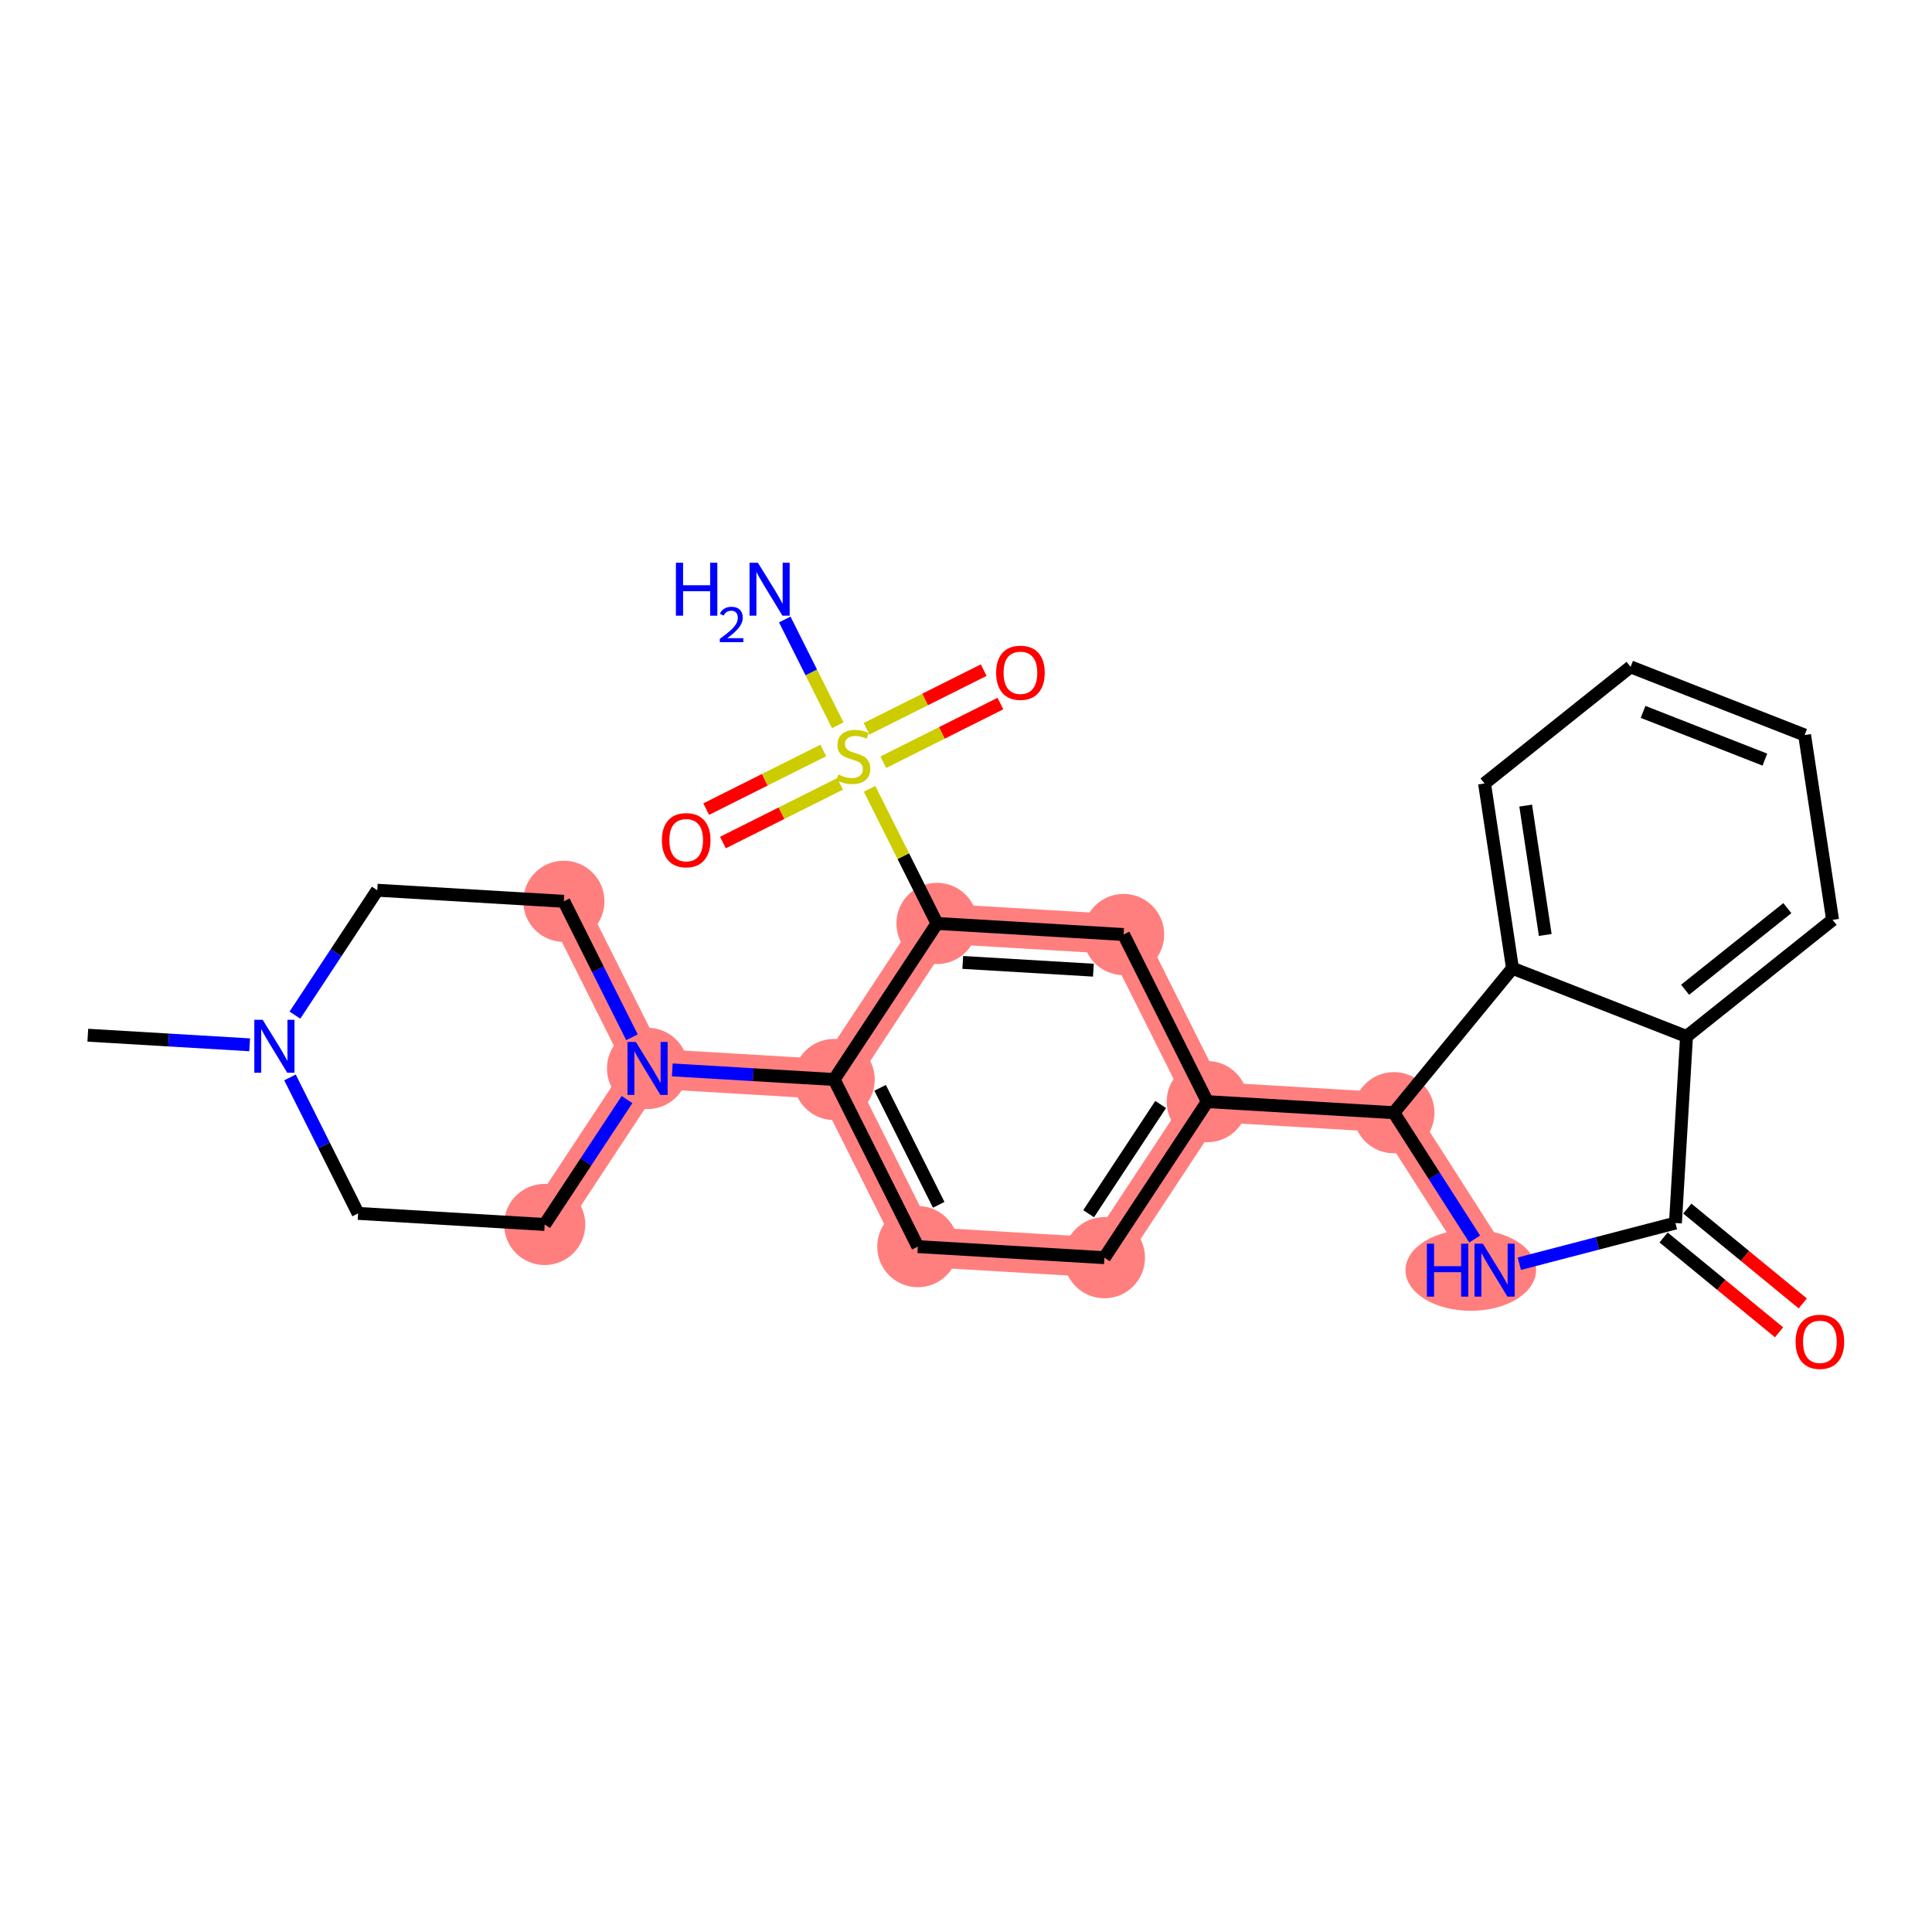 <?xml version='1.0' encoding='iso-8859-1'?>
<svg version='1.1' baseProfile='full'
              xmlns='http://www.w3.org/2000/svg'
                      xmlns:rdkit='http://www.rdkit.org/xml'
                      xmlns:xlink='http://www.w3.org/1999/xlink'
                  xml:space='preserve'
width='300px' height='300px' viewBox='0 0 300 300'>
<!-- END OF HEADER -->
<rect style='opacity:1.0;fill:#FFFFFF;stroke:none' width='300' height='300' x='0' y='0'> </rect>
<rect style='opacity:1.0;fill:#FFFFFF;stroke:none' width='300' height='300' x='0' y='0'> </rect>
<path d='M 87.555,139.955 L 100.552,165.904' style='fill:none;fill-rule:evenodd;stroke:#FF7F7F;stroke-width:6.2px;stroke-linecap:butt;stroke-linejoin:miter;stroke-opacity:1' />
<path d='M 100.552,165.904 L 129.524,167.624' style='fill:none;fill-rule:evenodd;stroke:#FF7F7F;stroke-width:6.2px;stroke-linecap:butt;stroke-linejoin:miter;stroke-opacity:1' />
<path d='M 100.552,165.904 L 84.577,190.135' style='fill:none;fill-rule:evenodd;stroke:#FF7F7F;stroke-width:6.2px;stroke-linecap:butt;stroke-linejoin:miter;stroke-opacity:1' />
<path d='M 129.524,167.624 L 142.521,193.574' style='fill:none;fill-rule:evenodd;stroke:#FF7F7F;stroke-width:6.2px;stroke-linecap:butt;stroke-linejoin:miter;stroke-opacity:1' />
<path d='M 129.524,167.624 L 145.498,143.393' style='fill:none;fill-rule:evenodd;stroke:#FF7F7F;stroke-width:6.2px;stroke-linecap:butt;stroke-linejoin:miter;stroke-opacity:1' />
<path d='M 142.521,193.574 L 171.492,195.293' style='fill:none;fill-rule:evenodd;stroke:#FF7F7F;stroke-width:6.2px;stroke-linecap:butt;stroke-linejoin:miter;stroke-opacity:1' />
<path d='M 171.492,195.293 L 187.467,171.062' style='fill:none;fill-rule:evenodd;stroke:#FF7F7F;stroke-width:6.2px;stroke-linecap:butt;stroke-linejoin:miter;stroke-opacity:1' />
<path d='M 187.467,171.062 L 216.439,172.781' style='fill:none;fill-rule:evenodd;stroke:#FF7F7F;stroke-width:6.2px;stroke-linecap:butt;stroke-linejoin:miter;stroke-opacity:1' />
<path d='M 187.467,171.062 L 174.47,145.112' style='fill:none;fill-rule:evenodd;stroke:#FF7F7F;stroke-width:6.2px;stroke-linecap:butt;stroke-linejoin:miter;stroke-opacity:1' />
<path d='M 216.439,172.781 L 232.077,197.23' style='fill:none;fill-rule:evenodd;stroke:#FF7F7F;stroke-width:6.2px;stroke-linecap:butt;stroke-linejoin:miter;stroke-opacity:1' />
<path d='M 174.47,145.112 L 145.498,143.393' style='fill:none;fill-rule:evenodd;stroke:#FF7F7F;stroke-width:6.2px;stroke-linecap:butt;stroke-linejoin:miter;stroke-opacity:1' />
<ellipse cx='87.555' cy='139.955' rx='5.805' ry='5.805'  style='fill:#FF7F7F;fill-rule:evenodd;stroke:#FF7F7F;stroke-width:1.0px;stroke-linecap:butt;stroke-linejoin:miter;stroke-opacity:1' />
<ellipse cx='100.552' cy='165.904' rx='5.805' ry='5.812'  style='fill:#FF7F7F;fill-rule:evenodd;stroke:#FF7F7F;stroke-width:1.0px;stroke-linecap:butt;stroke-linejoin:miter;stroke-opacity:1' />
<ellipse cx='129.524' cy='167.624' rx='5.805' ry='5.805'  style='fill:#FF7F7F;fill-rule:evenodd;stroke:#FF7F7F;stroke-width:1.0px;stroke-linecap:butt;stroke-linejoin:miter;stroke-opacity:1' />
<ellipse cx='142.521' cy='193.574' rx='5.805' ry='5.805'  style='fill:#FF7F7F;fill-rule:evenodd;stroke:#FF7F7F;stroke-width:1.0px;stroke-linecap:butt;stroke-linejoin:miter;stroke-opacity:1' />
<ellipse cx='171.492' cy='195.293' rx='5.805' ry='5.805'  style='fill:#FF7F7F;fill-rule:evenodd;stroke:#FF7F7F;stroke-width:1.0px;stroke-linecap:butt;stroke-linejoin:miter;stroke-opacity:1' />
<ellipse cx='187.467' cy='171.062' rx='5.805' ry='5.805'  style='fill:#FF7F7F;fill-rule:evenodd;stroke:#FF7F7F;stroke-width:1.0px;stroke-linecap:butt;stroke-linejoin:miter;stroke-opacity:1' />
<ellipse cx='216.439' cy='172.781' rx='5.805' ry='5.805'  style='fill:#FF7F7F;fill-rule:evenodd;stroke:#FF7F7F;stroke-width:1.0px;stroke-linecap:butt;stroke-linejoin:miter;stroke-opacity:1' />
<ellipse cx='228.38' cy='197.23' rx='9.637' ry='5.812'  style='fill:#FF7F7F;fill-rule:evenodd;stroke:#FF7F7F;stroke-width:1.0px;stroke-linecap:butt;stroke-linejoin:miter;stroke-opacity:1' />
<ellipse cx='174.47' cy='145.112' rx='5.805' ry='5.805'  style='fill:#FF7F7F;fill-rule:evenodd;stroke:#FF7F7F;stroke-width:1.0px;stroke-linecap:butt;stroke-linejoin:miter;stroke-opacity:1' />
<ellipse cx='145.498' cy='143.393' rx='5.805' ry='5.805'  style='fill:#FF7F7F;fill-rule:evenodd;stroke:#FF7F7F;stroke-width:1.0px;stroke-linecap:butt;stroke-linejoin:miter;stroke-opacity:1' />
<ellipse cx='84.577' cy='190.135' rx='5.805' ry='5.805'  style='fill:#FF7F7F;fill-rule:evenodd;stroke:#FF7F7F;stroke-width:1.0px;stroke-linecap:butt;stroke-linejoin:miter;stroke-opacity:1' />
<path class='bond-0 atom-0 atom-1' d='M 13.636,160.747 L 26.201,161.493' style='fill:none;fill-rule:evenodd;stroke:#000000;stroke-width:2.0px;stroke-linecap:butt;stroke-linejoin:miter;stroke-opacity:1' />
<path class='bond-0 atom-0 atom-1' d='M 26.201,161.493 L 38.766,162.238' style='fill:none;fill-rule:evenodd;stroke:#0000FF;stroke-width:2.0px;stroke-linecap:butt;stroke-linejoin:miter;stroke-opacity:1' />
<path class='bond-1 atom-1 atom-2' d='M 45.796,157.631 L 52.189,147.933' style='fill:none;fill-rule:evenodd;stroke:#0000FF;stroke-width:2.0px;stroke-linecap:butt;stroke-linejoin:miter;stroke-opacity:1' />
<path class='bond-1 atom-1 atom-2' d='M 52.189,147.933 L 58.583,138.235' style='fill:none;fill-rule:evenodd;stroke:#000000;stroke-width:2.0px;stroke-linecap:butt;stroke-linejoin:miter;stroke-opacity:1' />
<path class='bond-26 atom-26 atom-1' d='M 55.605,188.416 L 50.318,177.859' style='fill:none;fill-rule:evenodd;stroke:#000000;stroke-width:2.0px;stroke-linecap:butt;stroke-linejoin:miter;stroke-opacity:1' />
<path class='bond-26 atom-26 atom-1' d='M 50.318,177.859 L 45.03,167.301' style='fill:none;fill-rule:evenodd;stroke:#0000FF;stroke-width:2.0px;stroke-linecap:butt;stroke-linejoin:miter;stroke-opacity:1' />
<path class='bond-2 atom-2 atom-3' d='M 58.583,138.235 L 87.555,139.955' style='fill:none;fill-rule:evenodd;stroke:#000000;stroke-width:2.0px;stroke-linecap:butt;stroke-linejoin:miter;stroke-opacity:1' />
<path class='bond-3 atom-3 atom-4' d='M 87.555,139.955 L 92.842,150.512' style='fill:none;fill-rule:evenodd;stroke:#000000;stroke-width:2.0px;stroke-linecap:butt;stroke-linejoin:miter;stroke-opacity:1' />
<path class='bond-3 atom-3 atom-4' d='M 92.842,150.512 L 98.13,161.069' style='fill:none;fill-rule:evenodd;stroke:#0000FF;stroke-width:2.0px;stroke-linecap:butt;stroke-linejoin:miter;stroke-opacity:1' />
<path class='bond-4 atom-4 atom-5' d='M 104.394,166.133 L 116.959,166.878' style='fill:none;fill-rule:evenodd;stroke:#0000FF;stroke-width:2.0px;stroke-linecap:butt;stroke-linejoin:miter;stroke-opacity:1' />
<path class='bond-4 atom-4 atom-5' d='M 116.959,166.878 L 129.524,167.624' style='fill:none;fill-rule:evenodd;stroke:#000000;stroke-width:2.0px;stroke-linecap:butt;stroke-linejoin:miter;stroke-opacity:1' />
<path class='bond-24 atom-4 atom-25' d='M 97.364,170.74 L 90.971,180.437' style='fill:none;fill-rule:evenodd;stroke:#0000FF;stroke-width:2.0px;stroke-linecap:butt;stroke-linejoin:miter;stroke-opacity:1' />
<path class='bond-24 atom-4 atom-25' d='M 90.971,180.437 L 84.577,190.135' style='fill:none;fill-rule:evenodd;stroke:#000000;stroke-width:2.0px;stroke-linecap:butt;stroke-linejoin:miter;stroke-opacity:1' />
<path class='bond-5 atom-5 atom-6' d='M 129.524,167.624 L 142.521,193.574' style='fill:none;fill-rule:evenodd;stroke:#000000;stroke-width:2.0px;stroke-linecap:butt;stroke-linejoin:miter;stroke-opacity:1' />
<path class='bond-5 atom-5 atom-6' d='M 136.663,168.917 L 145.761,187.082' style='fill:none;fill-rule:evenodd;stroke:#000000;stroke-width:2.0px;stroke-linecap:butt;stroke-linejoin:miter;stroke-opacity:1' />
<path class='bond-27 atom-20 atom-5' d='M 145.498,143.393 L 129.524,167.624' style='fill:none;fill-rule:evenodd;stroke:#000000;stroke-width:2.0px;stroke-linecap:butt;stroke-linejoin:miter;stroke-opacity:1' />
<path class='bond-6 atom-6 atom-7' d='M 142.521,193.574 L 171.492,195.293' style='fill:none;fill-rule:evenodd;stroke:#000000;stroke-width:2.0px;stroke-linecap:butt;stroke-linejoin:miter;stroke-opacity:1' />
<path class='bond-7 atom-7 atom-8' d='M 171.492,195.293 L 187.467,171.062' style='fill:none;fill-rule:evenodd;stroke:#000000;stroke-width:2.0px;stroke-linecap:butt;stroke-linejoin:miter;stroke-opacity:1' />
<path class='bond-7 atom-7 atom-8' d='M 169.043,188.463 L 180.225,171.502' style='fill:none;fill-rule:evenodd;stroke:#000000;stroke-width:2.0px;stroke-linecap:butt;stroke-linejoin:miter;stroke-opacity:1' />
<path class='bond-8 atom-8 atom-9' d='M 187.467,171.062 L 216.439,172.781' style='fill:none;fill-rule:evenodd;stroke:#000000;stroke-width:2.0px;stroke-linecap:butt;stroke-linejoin:miter;stroke-opacity:1' />
<path class='bond-18 atom-8 atom-19' d='M 187.467,171.062 L 174.47,145.112' style='fill:none;fill-rule:evenodd;stroke:#000000;stroke-width:2.0px;stroke-linecap:butt;stroke-linejoin:miter;stroke-opacity:1' />
<path class='bond-9 atom-9 atom-10' d='M 216.439,172.781 L 222.712,182.588' style='fill:none;fill-rule:evenodd;stroke:#000000;stroke-width:2.0px;stroke-linecap:butt;stroke-linejoin:miter;stroke-opacity:1' />
<path class='bond-9 atom-9 atom-10' d='M 222.712,182.588 L 228.985,192.395' style='fill:none;fill-rule:evenodd;stroke:#0000FF;stroke-width:2.0px;stroke-linecap:butt;stroke-linejoin:miter;stroke-opacity:1' />
<path class='bond-28 atom-18 atom-9' d='M 234.859,150.353 L 216.439,172.781' style='fill:none;fill-rule:evenodd;stroke:#000000;stroke-width:2.0px;stroke-linecap:butt;stroke-linejoin:miter;stroke-opacity:1' />
<path class='bond-10 atom-10 atom-11' d='M 235.92,196.229 L 248.041,193.071' style='fill:none;fill-rule:evenodd;stroke:#0000FF;stroke-width:2.0px;stroke-linecap:butt;stroke-linejoin:miter;stroke-opacity:1' />
<path class='bond-10 atom-10 atom-11' d='M 248.041,193.071 L 260.162,189.913' style='fill:none;fill-rule:evenodd;stroke:#000000;stroke-width:2.0px;stroke-linecap:butt;stroke-linejoin:miter;stroke-opacity:1' />
<path class='bond-11 atom-11 atom-12' d='M 258.32,192.156 L 267.285,199.518' style='fill:none;fill-rule:evenodd;stroke:#000000;stroke-width:2.0px;stroke-linecap:butt;stroke-linejoin:miter;stroke-opacity:1' />
<path class='bond-11 atom-11 atom-12' d='M 267.285,199.518 L 276.25,206.881' style='fill:none;fill-rule:evenodd;stroke:#FF0000;stroke-width:2.0px;stroke-linecap:butt;stroke-linejoin:miter;stroke-opacity:1' />
<path class='bond-11 atom-11 atom-12' d='M 262.005,187.67 L 270.969,195.033' style='fill:none;fill-rule:evenodd;stroke:#000000;stroke-width:2.0px;stroke-linecap:butt;stroke-linejoin:miter;stroke-opacity:1' />
<path class='bond-11 atom-11 atom-12' d='M 270.969,195.033 L 279.934,202.395' style='fill:none;fill-rule:evenodd;stroke:#FF0000;stroke-width:2.0px;stroke-linecap:butt;stroke-linejoin:miter;stroke-opacity:1' />
<path class='bond-12 atom-11 atom-13' d='M 260.162,189.913 L 261.882,160.941' style='fill:none;fill-rule:evenodd;stroke:#000000;stroke-width:2.0px;stroke-linecap:butt;stroke-linejoin:miter;stroke-opacity:1' />
<path class='bond-13 atom-13 atom-14' d='M 261.882,160.941 L 284.562,142.833' style='fill:none;fill-rule:evenodd;stroke:#000000;stroke-width:2.0px;stroke-linecap:butt;stroke-linejoin:miter;stroke-opacity:1' />
<path class='bond-13 atom-13 atom-14' d='M 261.662,153.689 L 277.539,141.013' style='fill:none;fill-rule:evenodd;stroke:#000000;stroke-width:2.0px;stroke-linecap:butt;stroke-linejoin:miter;stroke-opacity:1' />
<path class='bond-29 atom-18 atom-13' d='M 234.859,150.353 L 261.882,160.941' style='fill:none;fill-rule:evenodd;stroke:#000000;stroke-width:2.0px;stroke-linecap:butt;stroke-linejoin:miter;stroke-opacity:1' />
<path class='bond-14 atom-14 atom-15' d='M 284.562,142.833 L 280.22,114.136' style='fill:none;fill-rule:evenodd;stroke:#000000;stroke-width:2.0px;stroke-linecap:butt;stroke-linejoin:miter;stroke-opacity:1' />
<path class='bond-15 atom-15 atom-16' d='M 280.22,114.136 L 253.198,103.549' style='fill:none;fill-rule:evenodd;stroke:#000000;stroke-width:2.0px;stroke-linecap:butt;stroke-linejoin:miter;stroke-opacity:1' />
<path class='bond-15 atom-15 atom-16' d='M 274.049,117.953 L 255.134,110.541' style='fill:none;fill-rule:evenodd;stroke:#000000;stroke-width:2.0px;stroke-linecap:butt;stroke-linejoin:miter;stroke-opacity:1' />
<path class='bond-16 atom-16 atom-17' d='M 253.198,103.549 L 230.517,121.657' style='fill:none;fill-rule:evenodd;stroke:#000000;stroke-width:2.0px;stroke-linecap:butt;stroke-linejoin:miter;stroke-opacity:1' />
<path class='bond-17 atom-17 atom-18' d='M 230.517,121.657 L 234.859,150.353' style='fill:none;fill-rule:evenodd;stroke:#000000;stroke-width:2.0px;stroke-linecap:butt;stroke-linejoin:miter;stroke-opacity:1' />
<path class='bond-17 atom-17 atom-18' d='M 236.908,125.093 L 239.947,145.18' style='fill:none;fill-rule:evenodd;stroke:#000000;stroke-width:2.0px;stroke-linecap:butt;stroke-linejoin:miter;stroke-opacity:1' />
<path class='bond-19 atom-19 atom-20' d='M 174.47,145.112 L 145.498,143.393' style='fill:none;fill-rule:evenodd;stroke:#000000;stroke-width:2.0px;stroke-linecap:butt;stroke-linejoin:miter;stroke-opacity:1' />
<path class='bond-19 atom-19 atom-20' d='M 169.781,150.649 L 149.5,149.445' style='fill:none;fill-rule:evenodd;stroke:#000000;stroke-width:2.0px;stroke-linecap:butt;stroke-linejoin:miter;stroke-opacity:1' />
<path class='bond-20 atom-20 atom-21' d='M 145.498,143.393 L 140.263,132.94' style='fill:none;fill-rule:evenodd;stroke:#000000;stroke-width:2.0px;stroke-linecap:butt;stroke-linejoin:miter;stroke-opacity:1' />
<path class='bond-20 atom-20 atom-21' d='M 140.263,132.94 L 135.028,122.487' style='fill:none;fill-rule:evenodd;stroke:#CCCC00;stroke-width:2.0px;stroke-linecap:butt;stroke-linejoin:miter;stroke-opacity:1' />
<path class='bond-21 atom-21 atom-22' d='M 130.085,112.619 L 125.972,104.406' style='fill:none;fill-rule:evenodd;stroke:#CCCC00;stroke-width:2.0px;stroke-linecap:butt;stroke-linejoin:miter;stroke-opacity:1' />
<path class='bond-21 atom-21 atom-22' d='M 125.972,104.406 L 121.858,96.193' style='fill:none;fill-rule:evenodd;stroke:#0000FF;stroke-width:2.0px;stroke-linecap:butt;stroke-linejoin:miter;stroke-opacity:1' />
<path class='bond-22 atom-21 atom-23' d='M 137.162,118.355 L 146.254,113.801' style='fill:none;fill-rule:evenodd;stroke:#CCCC00;stroke-width:2.0px;stroke-linecap:butt;stroke-linejoin:miter;stroke-opacity:1' />
<path class='bond-22 atom-21 atom-23' d='M 146.254,113.801 L 155.346,109.247' style='fill:none;fill-rule:evenodd;stroke:#FF0000;stroke-width:2.0px;stroke-linecap:butt;stroke-linejoin:miter;stroke-opacity:1' />
<path class='bond-22 atom-21 atom-23' d='M 134.562,113.165 L 143.655,108.611' style='fill:none;fill-rule:evenodd;stroke:#CCCC00;stroke-width:2.0px;stroke-linecap:butt;stroke-linejoin:miter;stroke-opacity:1' />
<path class='bond-22 atom-21 atom-23' d='M 143.655,108.611 L 152.747,104.057' style='fill:none;fill-rule:evenodd;stroke:#FF0000;stroke-width:2.0px;stroke-linecap:butt;stroke-linejoin:miter;stroke-opacity:1' />
<path class='bond-23 atom-21 atom-24' d='M 127.841,116.531 L 118.749,121.085' style='fill:none;fill-rule:evenodd;stroke:#CCCC00;stroke-width:2.0px;stroke-linecap:butt;stroke-linejoin:miter;stroke-opacity:1' />
<path class='bond-23 atom-21 atom-24' d='M 118.749,121.085 L 109.656,125.639' style='fill:none;fill-rule:evenodd;stroke:#FF0000;stroke-width:2.0px;stroke-linecap:butt;stroke-linejoin:miter;stroke-opacity:1' />
<path class='bond-23 atom-21 atom-24' d='M 130.44,121.721 L 121.348,126.275' style='fill:none;fill-rule:evenodd;stroke:#CCCC00;stroke-width:2.0px;stroke-linecap:butt;stroke-linejoin:miter;stroke-opacity:1' />
<path class='bond-23 atom-21 atom-24' d='M 121.348,126.275 L 112.256,130.829' style='fill:none;fill-rule:evenodd;stroke:#FF0000;stroke-width:2.0px;stroke-linecap:butt;stroke-linejoin:miter;stroke-opacity:1' />
<path class='bond-25 atom-25 atom-26' d='M 84.577,190.135 L 55.605,188.416' style='fill:none;fill-rule:evenodd;stroke:#000000;stroke-width:2.0px;stroke-linecap:butt;stroke-linejoin:miter;stroke-opacity:1' />
<path  class='atom-1' d='M 40.791 158.356
L 43.485 162.71
Q 43.752 163.139, 44.181 163.917
Q 44.611 164.695, 44.634 164.741
L 44.634 158.356
L 45.725 158.356
L 45.725 166.576
L 44.599 166.576
L 41.709 161.816
Q 41.372 161.259, 41.012 160.62
Q 40.664 159.982, 40.559 159.784
L 40.559 166.576
L 39.491 166.576
L 39.491 158.356
L 40.791 158.356
' fill='#0000FF'/>
<path  class='atom-4' d='M 98.735 161.795
L 101.428 166.148
Q 101.695 166.578, 102.125 167.356
Q 102.554 168.133, 102.578 168.18
L 102.578 161.795
L 103.669 161.795
L 103.669 170.014
L 102.543 170.014
L 99.652 165.254
Q 99.315 164.697, 98.956 164.059
Q 98.607 163.42, 98.503 163.223
L 98.503 170.014
L 97.435 170.014
L 97.435 161.795
L 98.735 161.795
' fill='#0000FF'/>
<path  class='atom-10' d='M 221.565 193.121
L 222.68 193.121
L 222.68 196.615
L 226.882 196.615
L 226.882 193.121
L 227.997 193.121
L 227.997 201.34
L 226.882 201.34
L 226.882 197.544
L 222.68 197.544
L 222.68 201.34
L 221.565 201.34
L 221.565 193.121
' fill='#0000FF'/>
<path  class='atom-10' d='M 230.261 193.121
L 232.954 197.474
Q 233.221 197.904, 233.65 198.682
Q 234.08 199.459, 234.103 199.506
L 234.103 193.121
L 235.194 193.121
L 235.194 201.34
L 234.068 201.34
L 231.178 196.58
Q 230.841 196.023, 230.481 195.385
Q 230.133 194.746, 230.028 194.549
L 230.028 201.34
L 228.96 201.34
L 228.96 193.121
L 230.261 193.121
' fill='#0000FF'/>
<path  class='atom-12' d='M 278.818 208.356
Q 278.818 206.382, 279.793 205.28
Q 280.768 204.177, 282.591 204.177
Q 284.413 204.177, 285.388 205.28
Q 286.364 206.382, 286.364 208.356
Q 286.364 210.353, 285.377 211.49
Q 284.39 212.617, 282.591 212.617
Q 280.78 212.617, 279.793 211.49
Q 278.818 210.364, 278.818 208.356
M 282.591 211.688
Q 283.844 211.688, 284.518 210.852
Q 285.203 210.004, 285.203 208.356
Q 285.203 206.742, 284.518 205.93
Q 283.844 205.105, 282.591 205.105
Q 281.337 205.105, 280.652 205.918
Q 279.979 206.731, 279.979 208.356
Q 279.979 210.016, 280.652 210.852
Q 281.337 211.688, 282.591 211.688
' fill='#FF0000'/>
<path  class='atom-21' d='M 130.18 120.264
Q 130.272 120.299, 130.655 120.461
Q 131.039 120.624, 131.457 120.728
Q 131.886 120.821, 132.304 120.821
Q 133.082 120.821, 133.535 120.45
Q 133.987 120.067, 133.987 119.405
Q 133.987 118.952, 133.755 118.674
Q 133.535 118.395, 133.186 118.244
Q 132.838 118.093, 132.258 117.919
Q 131.526 117.698, 131.085 117.489
Q 130.655 117.28, 130.342 116.839
Q 130.04 116.398, 130.04 115.655
Q 130.04 114.622, 130.737 113.984
Q 131.445 113.345, 132.838 113.345
Q 133.79 113.345, 134.87 113.798
L 134.603 114.692
Q 133.616 114.285, 132.873 114.285
Q 132.072 114.285, 131.631 114.622
Q 131.19 114.947, 131.201 115.516
Q 131.201 115.957, 131.422 116.224
Q 131.654 116.491, 131.979 116.642
Q 132.316 116.793, 132.873 116.967
Q 133.616 117.199, 134.057 117.431
Q 134.498 117.664, 134.812 118.14
Q 135.137 118.604, 135.137 119.405
Q 135.137 120.543, 134.37 121.158
Q 133.616 121.762, 132.35 121.762
Q 131.619 121.762, 131.062 121.599
Q 130.516 121.448, 129.866 121.181
L 130.18 120.264
' fill='#CCCC00'/>
<path  class='atom-22' d='M 104.954 87.383
L 106.069 87.383
L 106.069 90.878
L 110.271 90.878
L 110.271 87.383
L 111.386 87.383
L 111.386 95.603
L 110.271 95.603
L 110.271 91.806
L 106.069 91.806
L 106.069 95.603
L 104.954 95.603
L 104.954 87.383
' fill='#0000FF'/>
<path  class='atom-22' d='M 111.784 95.314
Q 111.983 94.801, 112.458 94.517
Q 112.934 94.226, 113.592 94.226
Q 114.412 94.226, 114.872 94.671
Q 115.332 95.115, 115.332 95.904
Q 115.332 96.709, 114.734 97.46
Q 114.144 98.211, 112.918 99.099
L 115.424 99.099
L 115.424 99.712
L 111.769 99.712
L 111.769 99.199
Q 112.78 98.479, 113.378 97.942
Q 113.983 97.406, 114.274 96.923
Q 114.566 96.441, 114.566 95.943
Q 114.566 95.422, 114.305 95.13
Q 114.045 94.839, 113.592 94.839
Q 113.156 94.839, 112.865 95.016
Q 112.573 95.192, 112.367 95.582
L 111.784 95.314
' fill='#0000FF'/>
<path  class='atom-22' d='M 117.687 87.383
L 120.381 91.737
Q 120.648 92.166, 121.077 92.944
Q 121.507 93.722, 121.53 93.769
L 121.53 87.383
L 122.621 87.383
L 122.621 95.603
L 121.495 95.603
L 118.605 90.843
Q 118.268 90.286, 117.908 89.647
Q 117.56 89.009, 117.455 88.811
L 117.455 95.603
L 116.387 95.603
L 116.387 87.383
L 117.687 87.383
' fill='#0000FF'/>
<path  class='atom-23' d='M 154.678 104.469
Q 154.678 102.496, 155.653 101.393
Q 156.629 100.29, 158.451 100.29
Q 160.274 100.29, 161.249 101.393
Q 162.224 102.496, 162.224 104.469
Q 162.224 106.466, 161.237 107.604
Q 160.251 108.73, 158.451 108.73
Q 156.64 108.73, 155.653 107.604
Q 154.678 106.478, 154.678 104.469
M 158.451 107.801
Q 159.705 107.801, 160.378 106.965
Q 161.063 106.118, 161.063 104.469
Q 161.063 102.856, 160.378 102.043
Q 159.705 101.219, 158.451 101.219
Q 157.197 101.219, 156.513 102.031
Q 155.839 102.844, 155.839 104.469
Q 155.839 106.129, 156.513 106.965
Q 157.197 107.801, 158.451 107.801
' fill='#FF0000'/>
<path  class='atom-24' d='M 102.778 130.463
Q 102.778 128.49, 103.754 127.387
Q 104.729 126.284, 106.551 126.284
Q 108.374 126.284, 109.349 127.387
Q 110.324 128.49, 110.324 130.463
Q 110.324 132.46, 109.338 133.598
Q 108.351 134.724, 106.551 134.724
Q 104.74 134.724, 103.754 133.598
Q 102.778 132.472, 102.778 130.463
M 106.551 133.795
Q 107.805 133.795, 108.479 132.959
Q 109.163 132.112, 109.163 130.463
Q 109.163 128.85, 108.479 128.037
Q 107.805 127.213, 106.551 127.213
Q 105.298 127.213, 104.613 128.025
Q 103.939 128.838, 103.939 130.463
Q 103.939 132.123, 104.613 132.959
Q 105.298 133.795, 106.551 133.795
' fill='#FF0000'/>
</svg>

